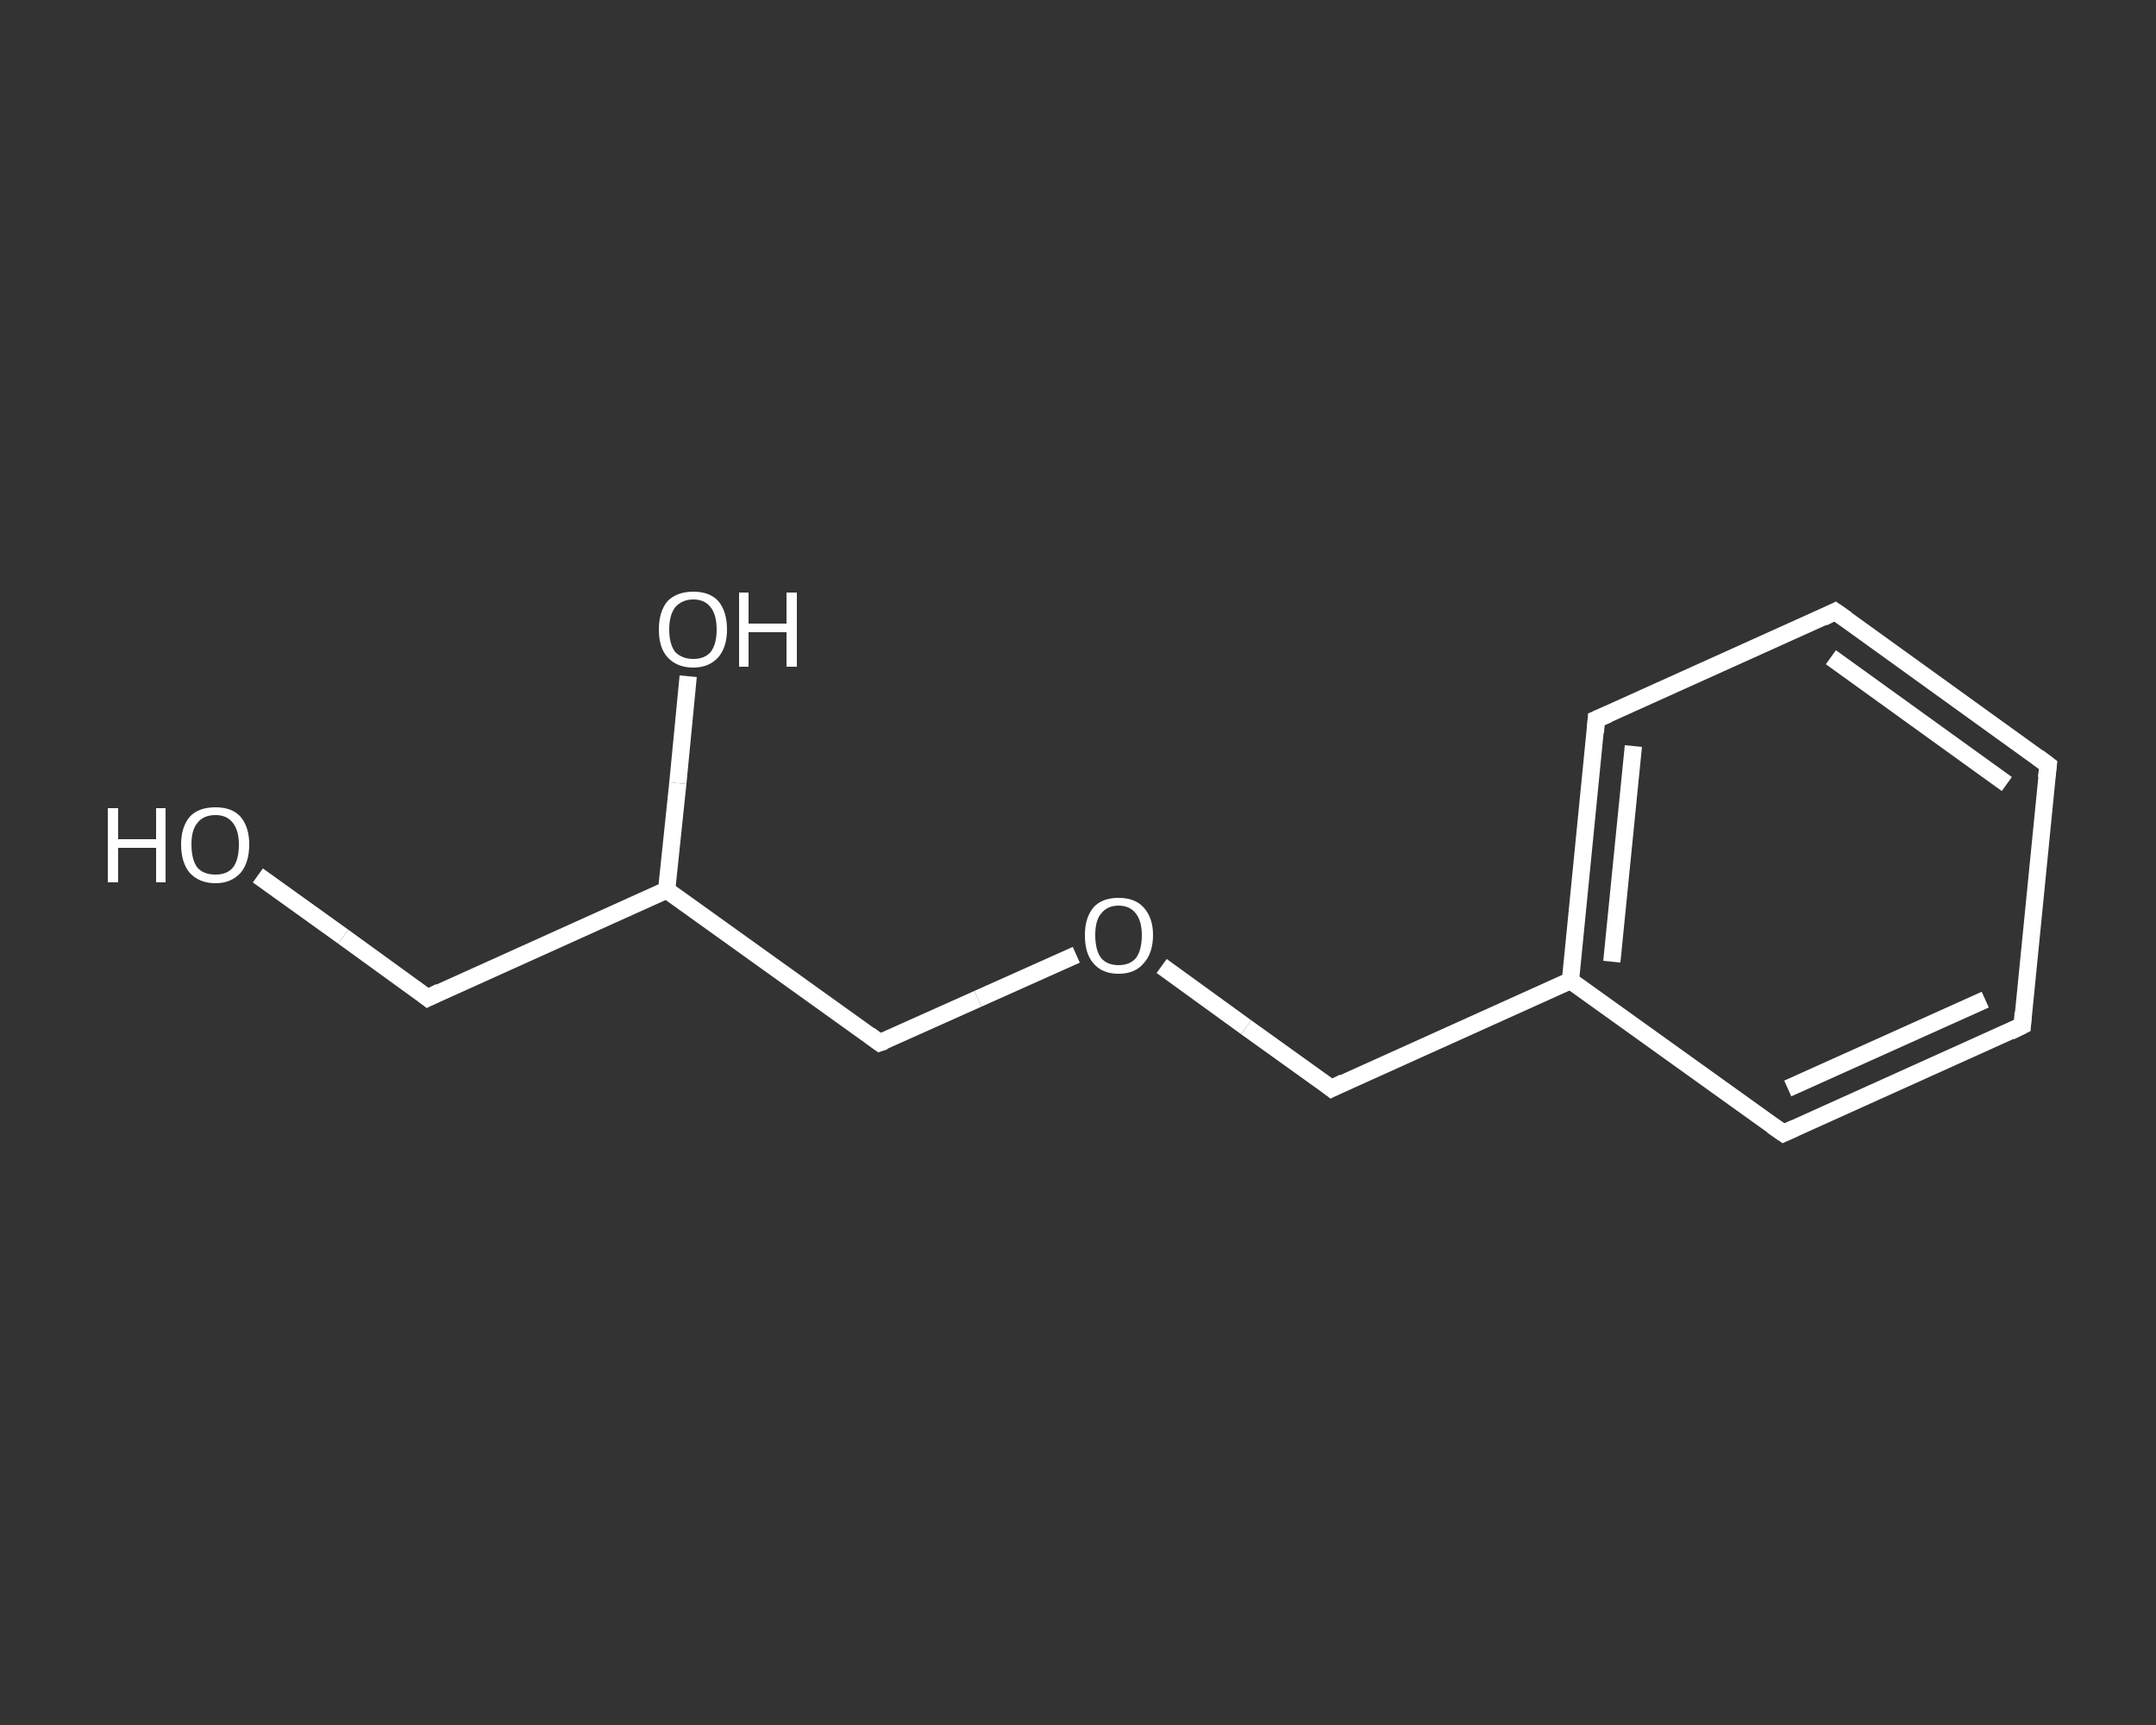 <?xml version='1.0' encoding='iso-8859-1'?>
<svg version='1.1' baseProfile='full'
              xmlns='http://www.w3.org/2000/svg'
                      xmlns:rdkit='http://www.rdkit.org/xml'
                      xmlns:xlink='http://www.w3.org/1999/xlink'
                  xml:space='preserve'
width='250px' height='200px' viewBox='0 0 250 200'>
<rect x="0" y="0" width="250" height="200" fill="#333333" stroke="none"/>
<!-- END OF HEADER -->
<rect style='opacity:1.0;fill:transparent;stroke:none' width='250.0' height='200.0' x='0.0' y='0.0'> </rect>
<path class='bond-0 atom-0 atom-1' d='M 29.9,101.5 L 39.8,108.6' style='fill:none;fill-rule:evenodd;stroke:#FFFFFF;stroke-width:2.0px;stroke-linecap:butt;stroke-linejoin:miter;stroke-opacity:1' />
<path class='bond-0 atom-0 atom-1' d='M 39.8,108.6 L 49.6,115.7' style='fill:none;fill-rule:evenodd;stroke:#FFFFFF;stroke-width:2.0px;stroke-linecap:butt;stroke-linejoin:miter;stroke-opacity:1' />
<path class='bond-1 atom-1 atom-2' d='M 49.6,115.7 L 77.3,103.2' style='fill:none;fill-rule:evenodd;stroke:#FFFFFF;stroke-width:2.0px;stroke-linecap:butt;stroke-linejoin:miter;stroke-opacity:1' />
<path class='bond-2 atom-2 atom-3' d='M 77.3,103.2 L 78.6,90.8' style='fill:none;fill-rule:evenodd;stroke:#FFFFFF;stroke-width:2.0px;stroke-linecap:butt;stroke-linejoin:miter;stroke-opacity:1' />
<path class='bond-2 atom-2 atom-3' d='M 78.6,90.8 L 79.8,78.4' style='fill:none;fill-rule:evenodd;stroke:#FFFFFF;stroke-width:2.0px;stroke-linecap:butt;stroke-linejoin:miter;stroke-opacity:1' />
<path class='bond-3 atom-2 atom-4' d='M 77.3,103.2 L 102.0,120.9' style='fill:none;fill-rule:evenodd;stroke:#FFFFFF;stroke-width:2.0px;stroke-linecap:butt;stroke-linejoin:miter;stroke-opacity:1' />
<path class='bond-4 atom-4 atom-5' d='M 102.0,120.9 L 113.4,115.8' style='fill:none;fill-rule:evenodd;stroke:#FFFFFF;stroke-width:2.0px;stroke-linecap:butt;stroke-linejoin:miter;stroke-opacity:1' />
<path class='bond-4 atom-4 atom-5' d='M 113.4,115.8 L 124.8,110.7' style='fill:none;fill-rule:evenodd;stroke:#FFFFFF;stroke-width:2.0px;stroke-linecap:butt;stroke-linejoin:miter;stroke-opacity:1' />
<path class='bond-5 atom-5 atom-6' d='M 134.7,112.0 L 144.5,119.1' style='fill:none;fill-rule:evenodd;stroke:#FFFFFF;stroke-width:2.0px;stroke-linecap:butt;stroke-linejoin:miter;stroke-opacity:1' />
<path class='bond-5 atom-5 atom-6' d='M 144.5,119.1 L 154.4,126.2' style='fill:none;fill-rule:evenodd;stroke:#FFFFFF;stroke-width:2.0px;stroke-linecap:butt;stroke-linejoin:miter;stroke-opacity:1' />
<path class='bond-6 atom-6 atom-7' d='M 154.4,126.2 L 182.1,113.7' style='fill:none;fill-rule:evenodd;stroke:#FFFFFF;stroke-width:2.0px;stroke-linecap:butt;stroke-linejoin:miter;stroke-opacity:1' />
<path class='bond-7 atom-7 atom-8' d='M 182.1,113.7 L 185.1,83.4' style='fill:none;fill-rule:evenodd;stroke:#FFFFFF;stroke-width:2.0px;stroke-linecap:butt;stroke-linejoin:miter;stroke-opacity:1' />
<path class='bond-7 atom-7 atom-8' d='M 186.9,111.5 L 189.4,86.5' style='fill:none;fill-rule:evenodd;stroke:#FFFFFF;stroke-width:2.0px;stroke-linecap:butt;stroke-linejoin:miter;stroke-opacity:1' />
<path class='bond-8 atom-8 atom-9' d='M 185.1,83.4 L 212.8,70.9' style='fill:none;fill-rule:evenodd;stroke:#FFFFFF;stroke-width:2.0px;stroke-linecap:butt;stroke-linejoin:miter;stroke-opacity:1' />
<path class='bond-9 atom-9 atom-10' d='M 212.8,70.9 L 237.5,88.7' style='fill:none;fill-rule:evenodd;stroke:#FFFFFF;stroke-width:2.0px;stroke-linecap:butt;stroke-linejoin:miter;stroke-opacity:1' />
<path class='bond-9 atom-9 atom-10' d='M 212.3,76.2 L 232.7,90.9' style='fill:none;fill-rule:evenodd;stroke:#FFFFFF;stroke-width:2.0px;stroke-linecap:butt;stroke-linejoin:miter;stroke-opacity:1' />
<path class='bond-10 atom-10 atom-11' d='M 237.5,88.7 L 234.5,118.9' style='fill:none;fill-rule:evenodd;stroke:#FFFFFF;stroke-width:2.0px;stroke-linecap:butt;stroke-linejoin:miter;stroke-opacity:1' />
<path class='bond-11 atom-11 atom-12' d='M 234.5,118.9 L 206.8,131.4' style='fill:none;fill-rule:evenodd;stroke:#FFFFFF;stroke-width:2.0px;stroke-linecap:butt;stroke-linejoin:miter;stroke-opacity:1' />
<path class='bond-11 atom-11 atom-12' d='M 230.2,115.9 L 207.3,126.2' style='fill:none;fill-rule:evenodd;stroke:#FFFFFF;stroke-width:2.0px;stroke-linecap:butt;stroke-linejoin:miter;stroke-opacity:1' />
<path class='bond-12 atom-12 atom-7' d='M 206.8,131.4 L 182.1,113.7' style='fill:none;fill-rule:evenodd;stroke:#FFFFFF;stroke-width:2.0px;stroke-linecap:butt;stroke-linejoin:miter;stroke-opacity:1' />
<path d='M 49.1,115.3 L 49.6,115.7 L 51.0,115.0' style='fill:none;stroke:#FFFFFF;stroke-width:2.0px;stroke-linecap:butt;stroke-linejoin:miter;stroke-opacity:1;' />
<path d='M 100.8,120.0 L 102.0,120.9 L 102.6,120.7' style='fill:none;stroke:#FFFFFF;stroke-width:2.0px;stroke-linecap:butt;stroke-linejoin:miter;stroke-opacity:1;' />
<path d='M 153.9,125.8 L 154.4,126.2 L 155.8,125.5' style='fill:none;stroke:#FFFFFF;stroke-width:2.0px;stroke-linecap:butt;stroke-linejoin:miter;stroke-opacity:1;' />
<path d='M 185.0,84.9 L 185.1,83.4 L 186.5,82.8' style='fill:none;stroke:#FFFFFF;stroke-width:2.0px;stroke-linecap:butt;stroke-linejoin:miter;stroke-opacity:1;' />
<path d='M 211.4,71.6 L 212.8,70.9 L 214.1,71.8' style='fill:none;stroke:#FFFFFF;stroke-width:2.0px;stroke-linecap:butt;stroke-linejoin:miter;stroke-opacity:1;' />
<path d='M 236.3,87.8 L 237.5,88.7 L 237.3,90.2' style='fill:none;stroke:#FFFFFF;stroke-width:2.0px;stroke-linecap:butt;stroke-linejoin:miter;stroke-opacity:1;' />
<path d='M 234.6,117.4 L 234.5,118.9 L 233.1,119.6' style='fill:none;stroke:#FFFFFF;stroke-width:2.0px;stroke-linecap:butt;stroke-linejoin:miter;stroke-opacity:1;' />
<path d='M 208.1,130.8 L 206.8,131.4 L 205.5,130.5' style='fill:none;stroke:#FFFFFF;stroke-width:2.0px;stroke-linecap:butt;stroke-linejoin:miter;stroke-opacity:1;' />
<path class='atom-0' d='M 12.5 93.7
L 13.7 93.7
L 13.7 97.3
L 18.1 97.3
L 18.1 93.7
L 19.2 93.7
L 19.2 102.3
L 18.1 102.3
L 18.1 98.3
L 13.7 98.3
L 13.7 102.3
L 12.5 102.3
L 12.5 93.7
' fill='#FFFFFF'/>
<path class='atom-0' d='M 21.0 97.9
Q 21.0 95.9, 22.0 94.7
Q 23.0 93.6, 25.0 93.6
Q 26.9 93.6, 27.9 94.7
Q 28.9 95.9, 28.9 97.9
Q 28.9 100.0, 27.9 101.2
Q 26.8 102.4, 25.0 102.4
Q 23.1 102.4, 22.0 101.2
Q 21.0 100.0, 21.0 97.9
M 25.0 101.4
Q 26.3 101.4, 27.0 100.6
Q 27.7 99.7, 27.7 97.9
Q 27.7 96.3, 27.0 95.4
Q 26.3 94.5, 25.0 94.5
Q 23.6 94.5, 22.9 95.4
Q 22.2 96.2, 22.2 97.9
Q 22.2 99.7, 22.9 100.6
Q 23.6 101.4, 25.0 101.4
' fill='#FFFFFF'/>
<path class='atom-3' d='M 76.4 73.0
Q 76.4 70.9, 77.4 69.7
Q 78.5 68.6, 80.4 68.6
Q 82.3 68.6, 83.3 69.7
Q 84.3 70.9, 84.3 73.0
Q 84.3 75.0, 83.3 76.2
Q 82.2 77.4, 80.4 77.4
Q 78.5 77.4, 77.4 76.2
Q 76.4 75.1, 76.4 73.0
M 80.4 76.4
Q 81.7 76.4, 82.4 75.6
Q 83.1 74.7, 83.1 73.0
Q 83.1 71.3, 82.4 70.4
Q 81.7 69.5, 80.4 69.5
Q 79.1 69.5, 78.3 70.4
Q 77.6 71.3, 77.6 73.0
Q 77.6 74.7, 78.3 75.6
Q 79.1 76.4, 80.4 76.4
' fill='#FFFFFF'/>
<path class='atom-3' d='M 85.7 68.7
L 86.8 68.7
L 86.8 72.3
L 91.2 72.3
L 91.2 68.7
L 92.4 68.7
L 92.4 77.3
L 91.2 77.3
L 91.2 73.3
L 86.8 73.3
L 86.8 77.3
L 85.7 77.3
L 85.7 68.7
' fill='#FFFFFF'/>
<path class='atom-5' d='M 125.8 108.4
Q 125.8 106.4, 126.8 105.2
Q 127.8 104.1, 129.7 104.1
Q 131.6 104.1, 132.6 105.2
Q 133.7 106.4, 133.7 108.4
Q 133.7 110.5, 132.6 111.7
Q 131.6 112.9, 129.7 112.9
Q 127.8 112.9, 126.8 111.7
Q 125.8 110.6, 125.8 108.4
M 129.7 111.9
Q 131.0 111.9, 131.7 111.1
Q 132.4 110.2, 132.4 108.4
Q 132.4 106.8, 131.7 105.9
Q 131.0 105.0, 129.7 105.0
Q 128.4 105.0, 127.7 105.9
Q 127.0 106.7, 127.0 108.4
Q 127.0 110.2, 127.7 111.1
Q 128.4 111.9, 129.7 111.9
' fill='#FFFFFF'/>
</svg>
